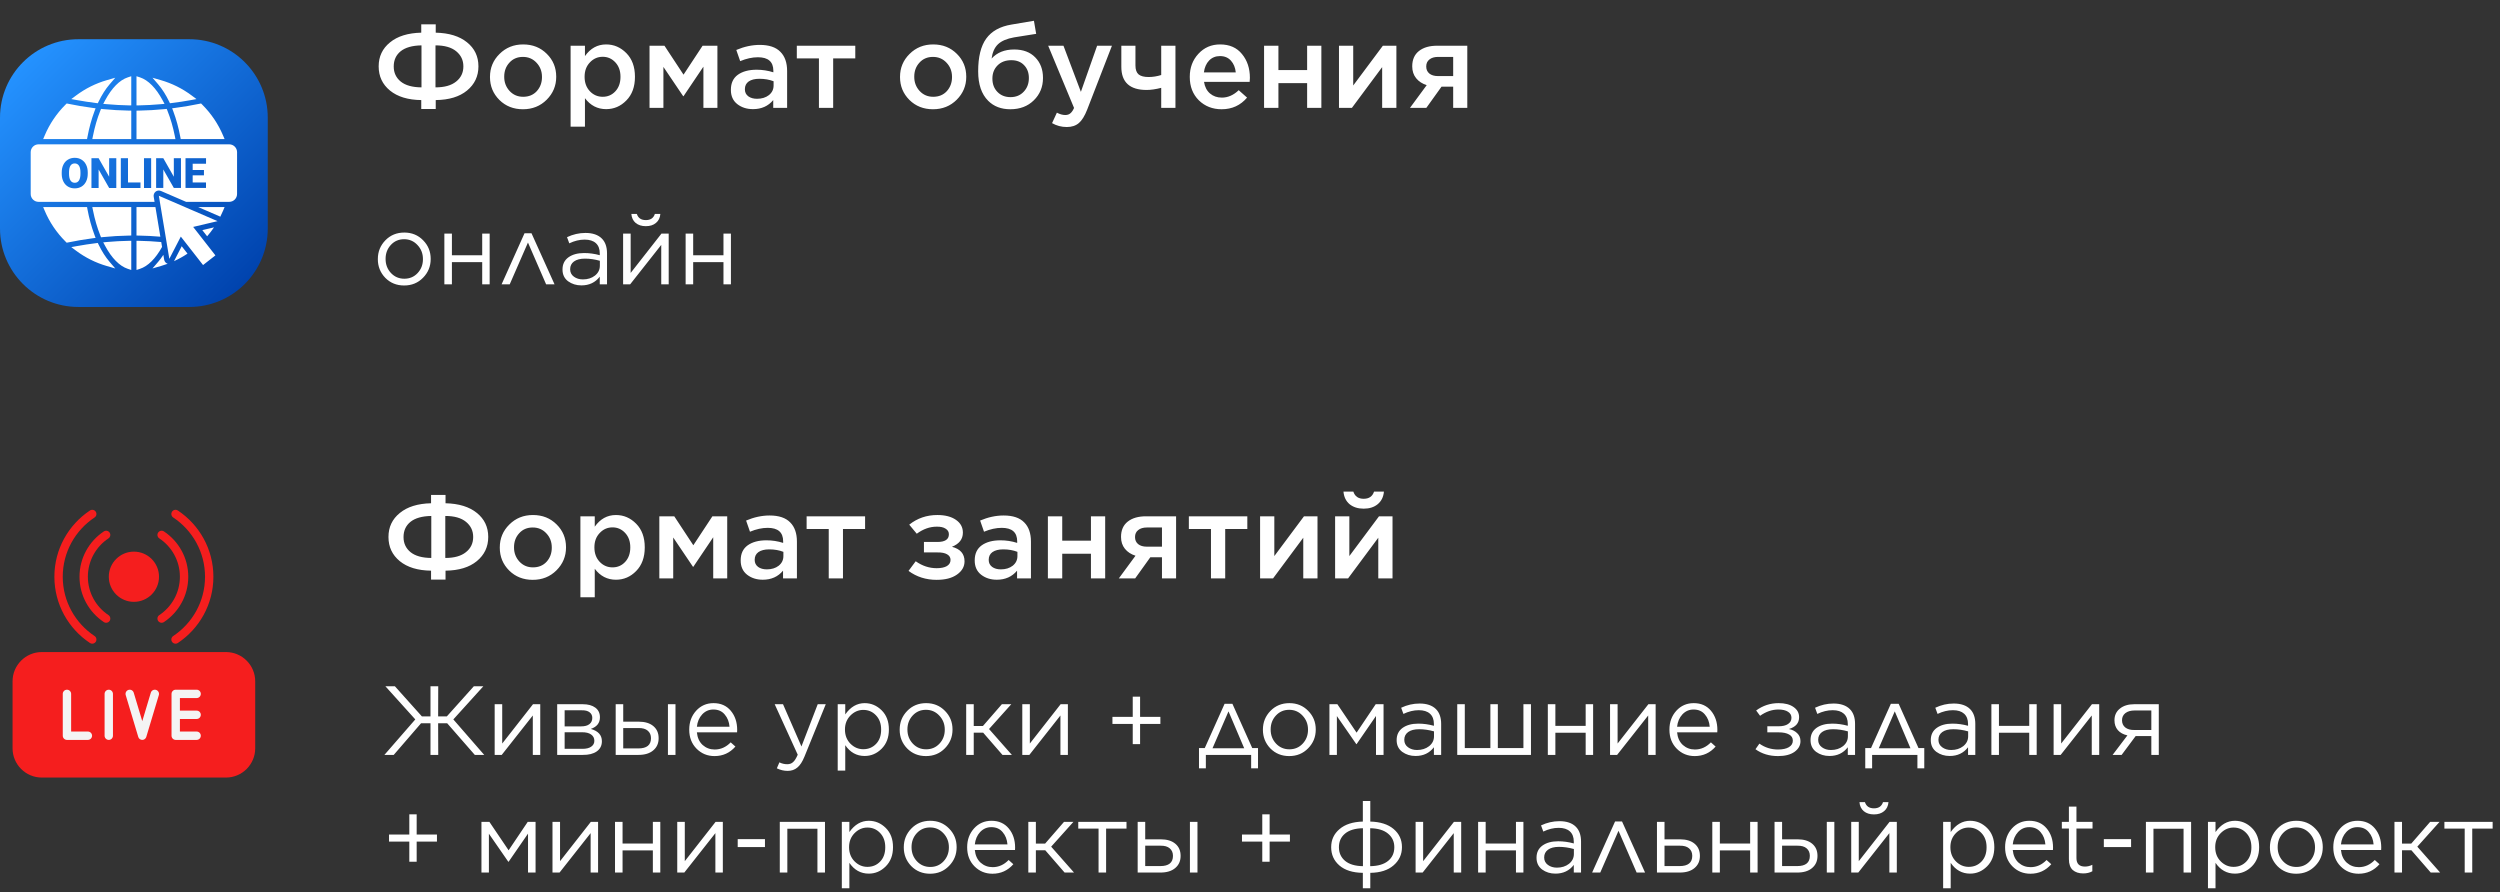 <?xml version="1.0" encoding="UTF-8"?> <svg xmlns="http://www.w3.org/2000/svg" width="255" height="91" viewBox="0 0 255 91" fill="none"><rect x="0" y="0" width="255" height="91" fill="#333333" stroke="none"/><path d="M42.968 11.12V10.208C41.616 10.192 40.552 9.868 39.776 9.236C39.008 8.604 38.624 7.784 38.624 6.776V6.764C38.624 5.764 39.008 4.952 39.776 4.328C40.544 3.696 41.608 3.364 42.968 3.332V2.48H44.444V3.332C45.804 3.364 46.868 3.692 47.636 4.316C48.412 4.94 48.8 5.756 48.8 6.764V6.776C48.8 7.776 48.412 8.596 47.636 9.236C46.868 9.868 45.804 10.192 44.444 10.208V11.12H42.968ZM47.264 6.776V6.764C47.264 6.14 47.02 5.628 46.532 5.228C46.044 4.828 45.34 4.628 44.42 4.628V8.912C45.332 8.912 46.032 8.716 46.52 8.324C47.016 7.932 47.264 7.416 47.264 6.776ZM40.16 6.776V6.788C40.16 7.42 40.4 7.932 40.88 8.324C41.36 8.708 42.064 8.904 42.992 8.912V4.628C42.056 4.644 41.348 4.844 40.868 5.228C40.396 5.612 40.16 6.128 40.16 6.776ZM53.338 11.144C52.378 11.144 51.578 10.828 50.938 10.196C50.298 9.556 49.978 8.78 49.978 7.868V7.844C49.978 6.924 50.302 6.144 50.95 5.504C51.598 4.856 52.402 4.532 53.362 4.532C54.33 4.532 55.134 4.852 55.774 5.492C56.414 6.124 56.734 6.9 56.734 7.82V7.844C56.734 8.748 56.41 9.524 55.762 10.172C55.114 10.82 54.306 11.144 53.338 11.144ZM53.362 9.872C53.938 9.872 54.402 9.68 54.754 9.296C55.106 8.904 55.282 8.428 55.282 7.868V7.844C55.282 7.276 55.098 6.796 54.73 6.404C54.362 6.004 53.898 5.804 53.338 5.804C52.77 5.804 52.31 6 51.958 6.392C51.606 6.776 51.43 7.252 51.43 7.82V7.844C51.43 8.404 51.614 8.884 51.982 9.284C52.35 9.676 52.81 9.872 53.362 9.872ZM58.201 12.92V4.664H59.665V5.72C60.225 4.928 60.945 4.532 61.825 4.532C62.617 4.532 63.305 4.828 63.889 5.42C64.473 6.012 64.765 6.812 64.765 7.82V7.844C64.765 8.852 64.473 9.652 63.889 10.244C63.313 10.836 62.625 11.132 61.825 11.132C60.945 11.132 60.225 10.76 59.665 10.016V12.92H58.201ZM60.169 9.308C60.529 9.684 60.965 9.872 61.477 9.872C61.989 9.872 62.417 9.688 62.761 9.32C63.113 8.944 63.289 8.452 63.289 7.844V7.82C63.289 7.22 63.113 6.732 62.761 6.356C62.409 5.98 61.981 5.792 61.477 5.792C60.965 5.792 60.529 5.984 60.169 6.368C59.809 6.744 59.629 7.228 59.629 7.82V7.844C59.629 8.436 59.809 8.924 60.169 9.308ZM66.252 11V4.664H67.776L69.72 7.616L71.664 4.664H73.176V11H71.748V6.8L69.72 9.812H69.684L67.668 6.824V11H66.252ZM76.806 11.132C76.174 11.132 75.638 10.96 75.198 10.616C74.766 10.272 74.55 9.792 74.55 9.176V9.152C74.55 8.48 74.786 7.972 75.258 7.628C75.738 7.284 76.378 7.112 77.178 7.112C77.762 7.112 78.33 7.2 78.882 7.376V7.22C78.882 6.3 78.358 5.84 77.31 5.84C76.734 5.84 76.13 5.972 75.498 6.236L75.102 5.096C75.91 4.752 76.71 4.58 77.502 4.58C78.446 4.58 79.146 4.816 79.602 5.288C80.058 5.744 80.286 6.396 80.286 7.244V11H78.87V10.208C78.358 10.824 77.67 11.132 76.806 11.132ZM77.214 10.076C77.702 10.076 78.106 9.952 78.426 9.704C78.746 9.448 78.906 9.12 78.906 8.72V8.288C78.474 8.12 77.994 8.036 77.466 8.036C76.994 8.036 76.626 8.128 76.362 8.312C76.106 8.496 75.978 8.756 75.978 9.092V9.116C75.978 9.412 76.094 9.648 76.326 9.824C76.558 9.992 76.854 10.076 77.214 10.076ZM83.531 11V5.96H81.275V4.664H87.239V5.96H84.983V11H83.531ZM95.162 11.144C94.202 11.144 93.402 10.828 92.762 10.196C92.122 9.556 91.802 8.78 91.802 7.868V7.844C91.802 6.924 92.126 6.144 92.774 5.504C93.422 4.856 94.226 4.532 95.186 4.532C96.154 4.532 96.958 4.852 97.598 5.492C98.238 6.124 98.558 6.9 98.558 7.82V7.844C98.558 8.748 98.234 9.524 97.586 10.172C96.938 10.82 96.13 11.144 95.162 11.144ZM95.186 9.872C95.762 9.872 96.226 9.68 96.578 9.296C96.93 8.904 97.106 8.428 97.106 7.868V7.844C97.106 7.276 96.922 6.796 96.554 6.404C96.186 6.004 95.722 5.804 95.162 5.804C94.594 5.804 94.134 6 93.782 6.392C93.43 6.776 93.254 7.252 93.254 7.82V7.844C93.254 8.404 93.438 8.884 93.806 9.284C94.174 9.676 94.634 9.872 95.186 9.872ZM103.049 11.144C102.121 11.144 101.369 10.856 100.793 10.28C100.113 9.6 99.773 8.6 99.773 7.28V7.268C99.773 5.812 100.045 4.704 100.589 3.944C101.141 3.176 102.005 2.696 103.181 2.504L105.461 2.12L105.689 3.452L103.433 3.812C102.705 3.94 102.161 4.172 101.801 4.508C101.449 4.844 101.229 5.332 101.141 5.972C101.701 5.356 102.469 5.048 103.445 5.048C104.357 5.048 105.073 5.316 105.593 5.852C106.121 6.388 106.385 7.084 106.385 7.94V7.952C106.385 8.864 106.073 9.624 105.449 10.232C104.833 10.84 104.033 11.144 103.049 11.144ZM103.073 9.908C103.625 9.908 104.073 9.724 104.417 9.356C104.769 8.988 104.945 8.524 104.945 7.964V7.952C104.945 7.416 104.781 6.98 104.453 6.644C104.133 6.308 103.701 6.14 103.157 6.14C102.573 6.14 102.105 6.316 101.753 6.668C101.401 7.02 101.225 7.468 101.225 8.012V8.024C101.225 8.576 101.397 9.028 101.741 9.38C102.085 9.732 102.529 9.908 103.073 9.908ZM110.25 9.368L111.906 4.664H113.418L110.898 11.168C110.642 11.824 110.358 12.284 110.046 12.548C109.734 12.82 109.322 12.956 108.81 12.956C108.274 12.956 107.774 12.824 107.31 12.56L107.802 11.492C108.106 11.652 108.39 11.732 108.654 11.732C108.87 11.732 109.042 11.676 109.17 11.564C109.306 11.46 109.434 11.276 109.554 11.012L106.914 4.664H108.474L110.25 9.368ZM118.444 11V8.96C117.884 9.104 117.388 9.176 116.956 9.176C115.236 9.176 114.376 8.388 114.376 6.812V4.664H115.816V6.68C115.816 7.104 115.924 7.408 116.14 7.592C116.356 7.768 116.696 7.856 117.16 7.856C117.584 7.856 118.012 7.788 118.444 7.652V4.664H119.896V11H118.444ZM124.609 11.144C123.681 11.144 122.905 10.84 122.281 10.232C121.665 9.616 121.357 8.824 121.357 7.856V7.832C121.357 6.904 121.649 6.124 122.233 5.492C122.817 4.852 123.557 4.532 124.453 4.532C125.413 4.532 126.157 4.86 126.685 5.516C127.221 6.164 127.489 6.972 127.489 7.94C127.489 8.02 127.481 8.156 127.465 8.348H122.809C122.889 8.86 123.093 9.256 123.421 9.536C123.749 9.816 124.153 9.956 124.633 9.956C125.249 9.956 125.821 9.704 126.349 9.2L127.201 9.956C126.529 10.748 125.665 11.144 124.609 11.144ZM122.797 7.388H126.049C126.001 6.9 125.837 6.5 125.557 6.188C125.277 5.876 124.905 5.72 124.441 5.72C123.993 5.72 123.621 5.872 123.325 6.176C123.037 6.48 122.861 6.884 122.797 7.388ZM128.935 11V4.664H130.399V7.148H133.327V4.664H134.779V11H133.327V8.48H130.399V11H128.935ZM136.576 11V4.664H138.028V8.72L141.052 4.664H142.432V11H140.98V6.848L137.896 11H136.576ZM145.488 11H143.82L145.524 8.684C145.068 8.54 144.708 8.304 144.444 7.976C144.18 7.648 144.048 7.248 144.048 6.776V6.764C144.048 6.084 144.276 5.564 144.732 5.204C145.196 4.836 145.828 4.656 146.628 4.664H149.664V11H148.224V8.84H147.036L145.488 11ZM148.224 5.804H146.688C146.312 5.804 146.016 5.892 145.8 6.068C145.584 6.236 145.476 6.472 145.476 6.776V6.788C145.476 7.084 145.58 7.32 145.788 7.496C146.004 7.672 146.3 7.76 146.676 7.76H148.224V5.804Z" fill="white"></path><path d="M43.968 59.12V58.208C42.616 58.192 41.552 57.868 40.776 57.236C40.008 56.604 39.624 55.784 39.624 54.776V54.764C39.624 53.764 40.008 52.952 40.776 52.328C41.544 51.696 42.608 51.364 43.968 51.332V50.48H45.444V51.332C46.804 51.364 47.868 51.692 48.636 52.316C49.412 52.94 49.8 53.756 49.8 54.764V54.776C49.8 55.776 49.412 56.596 48.636 57.236C47.868 57.868 46.804 58.192 45.444 58.208V59.12H43.968ZM48.264 54.776V54.764C48.264 54.14 48.02 53.628 47.532 53.228C47.044 52.828 46.34 52.628 45.42 52.628V56.912C46.332 56.912 47.032 56.716 47.52 56.324C48.016 55.932 48.264 55.416 48.264 54.776ZM41.16 54.776V54.788C41.16 55.42 41.4 55.932 41.88 56.324C42.36 56.708 43.064 56.904 43.992 56.912V52.628C43.056 52.644 42.348 52.844 41.868 53.228C41.396 53.612 41.16 54.128 41.16 54.776ZM54.338 59.144C53.378 59.144 52.578 58.828 51.938 58.196C51.298 57.556 50.978 56.78 50.978 55.868V55.844C50.978 54.924 51.302 54.144 51.95 53.504C52.598 52.856 53.402 52.532 54.362 52.532C55.33 52.532 56.134 52.852 56.774 53.492C57.414 54.124 57.734 54.9 57.734 55.82V55.844C57.734 56.748 57.41 57.524 56.762 58.172C56.114 58.82 55.306 59.144 54.338 59.144ZM54.362 57.872C54.938 57.872 55.402 57.68 55.754 57.296C56.106 56.904 56.282 56.428 56.282 55.868V55.844C56.282 55.276 56.098 54.796 55.73 54.404C55.362 54.004 54.898 53.804 54.338 53.804C53.77 53.804 53.31 54 52.958 54.392C52.606 54.776 52.43 55.252 52.43 55.82V55.844C52.43 56.404 52.614 56.884 52.982 57.284C53.35 57.676 53.81 57.872 54.362 57.872ZM59.201 60.92V52.664H60.665V53.72C61.225 52.928 61.945 52.532 62.825 52.532C63.617 52.532 64.305 52.828 64.889 53.42C65.473 54.012 65.765 54.812 65.765 55.82V55.844C65.765 56.852 65.473 57.652 64.889 58.244C64.313 58.836 63.625 59.132 62.825 59.132C61.945 59.132 61.225 58.76 60.665 58.016V60.92H59.201ZM61.169 57.308C61.529 57.684 61.965 57.872 62.477 57.872C62.989 57.872 63.417 57.688 63.761 57.32C64.113 56.944 64.289 56.452 64.289 55.844V55.82C64.289 55.22 64.113 54.732 63.761 54.356C63.409 53.98 62.981 53.792 62.477 53.792C61.965 53.792 61.529 53.984 61.169 54.368C60.809 54.744 60.629 55.228 60.629 55.82V55.844C60.629 56.436 60.809 56.924 61.169 57.308ZM67.252 59V52.664H68.776L70.72 55.616L72.664 52.664H74.176V59H72.748V54.8L70.72 57.812H70.684L68.668 54.824V59H67.252ZM77.806 59.132C77.174 59.132 76.638 58.96 76.198 58.616C75.766 58.272 75.55 57.792 75.55 57.176V57.152C75.55 56.48 75.786 55.972 76.258 55.628C76.738 55.284 77.378 55.112 78.178 55.112C78.762 55.112 79.33 55.2 79.882 55.376V55.22C79.882 54.3 79.358 53.84 78.31 53.84C77.734 53.84 77.13 53.972 76.498 54.236L76.102 53.096C76.91 52.752 77.71 52.58 78.502 52.58C79.446 52.58 80.146 52.816 80.602 53.288C81.058 53.744 81.286 54.396 81.286 55.244V59H79.87V58.208C79.358 58.824 78.67 59.132 77.806 59.132ZM78.214 58.076C78.702 58.076 79.106 57.952 79.426 57.704C79.746 57.448 79.906 57.12 79.906 56.72V56.288C79.474 56.12 78.994 56.036 78.466 56.036C77.994 56.036 77.626 56.128 77.362 56.312C77.106 56.496 76.978 56.756 76.978 57.092V57.116C76.978 57.412 77.094 57.648 77.326 57.824C77.558 57.992 77.854 58.076 78.214 58.076ZM84.531 59V53.96H82.275V52.664H88.239V53.96H85.983V59H84.531ZM92.67 58.232L93.402 57.248C94.066 57.72 94.778 57.956 95.538 57.956C95.986 57.956 96.334 57.884 96.582 57.74C96.83 57.588 96.954 57.38 96.954 57.116V57.104C96.954 56.864 96.838 56.676 96.606 56.54C96.374 56.404 96.046 56.34 95.622 56.348H94.242V55.28H95.61C96.394 55.28 96.786 55.02 96.786 54.5V54.488C96.786 54.248 96.674 54.06 96.45 53.924C96.234 53.78 95.93 53.712 95.538 53.72C94.842 53.72 94.166 53.96 93.51 54.44L92.742 53.516C93.566 52.86 94.522 52.532 95.61 52.532C96.402 52.532 97.034 52.696 97.506 53.024C97.978 53.352 98.214 53.784 98.214 54.32V54.332C98.214 54.996 97.842 55.476 97.098 55.772C97.954 55.996 98.382 56.488 98.382 57.248V57.26C98.382 57.796 98.126 58.244 97.614 58.604C97.11 58.964 96.418 59.144 95.538 59.144C94.45 59.144 93.494 58.84 92.67 58.232ZM101.677 59.132C101.045 59.132 100.509 58.96 100.069 58.616C99.637 58.272 99.421 57.792 99.421 57.176V57.152C99.421 56.48 99.657 55.972 100.129 55.628C100.609 55.284 101.249 55.112 102.049 55.112C102.633 55.112 103.201 55.2 103.753 55.376V55.22C103.753 54.3 103.229 53.84 102.181 53.84C101.605 53.84 101.001 53.972 100.369 54.236L99.973 53.096C100.781 52.752 101.581 52.58 102.373 52.58C103.317 52.58 104.017 52.816 104.473 53.288C104.929 53.744 105.157 54.396 105.157 55.244V59H103.741V58.208C103.229 58.824 102.541 59.132 101.677 59.132ZM102.085 58.076C102.573 58.076 102.977 57.952 103.297 57.704C103.617 57.448 103.777 57.12 103.777 56.72V56.288C103.345 56.12 102.865 56.036 102.337 56.036C101.865 56.036 101.497 56.128 101.233 56.312C100.977 56.496 100.849 56.756 100.849 57.092V57.116C100.849 57.412 100.965 57.648 101.197 57.824C101.429 57.992 101.725 58.076 102.085 58.076ZM106.884 59V52.664H108.348V55.148H111.276V52.664H112.728V59H111.276V56.48H108.348V59H106.884ZM115.785 59H114.117L115.821 56.684C115.365 56.54 115.005 56.304 114.741 55.976C114.477 55.648 114.345 55.248 114.345 54.776V54.764C114.345 54.084 114.573 53.564 115.029 53.204C115.493 52.836 116.125 52.656 116.925 52.664H119.961V59H118.521V56.84H117.333L115.785 59ZM118.521 53.804H116.985C116.609 53.804 116.313 53.892 116.097 54.068C115.881 54.236 115.773 54.472 115.773 54.776V54.788C115.773 55.084 115.877 55.32 116.085 55.496C116.301 55.672 116.597 55.76 116.973 55.76H118.521V53.804ZM123.519 59V53.96H121.263V52.664H127.227V53.96H124.971V59H123.519ZM128.529 59V52.664H129.981V56.72L133.005 52.664H134.385V59H132.933V54.848L129.849 59H128.529ZM136.181 59V52.664H137.633V56.72L140.657 52.664H142.037V59H140.585V54.848L137.501 59H136.181ZM140.525 51.428C140.157 51.732 139.681 51.884 139.097 51.884C138.513 51.884 138.033 51.732 137.657 51.428C137.289 51.116 137.081 50.688 137.033 50.144H138.041C138.201 50.632 138.553 50.876 139.097 50.876C139.641 50.876 139.993 50.632 140.153 50.144H141.161C141.113 50.688 140.901 51.116 140.525 51.428Z" fill="white"></path><path d="M41.22 29.12C40.453 29.12 39.813 28.86 39.3 28.34C38.793 27.813 38.54 27.18 38.54 26.44V26.42C38.54 25.673 38.797 25.037 39.31 24.51C39.823 23.983 40.467 23.72 41.24 23.72C42.007 23.72 42.647 23.983 43.16 24.51C43.673 25.03 43.93 25.66 43.93 26.4V26.42C43.93 27.167 43.67 27.803 43.15 28.33C42.637 28.857 41.993 29.12 41.22 29.12ZM41.24 28.43C41.787 28.43 42.24 28.237 42.6 27.85C42.96 27.463 43.14 26.993 43.14 26.44V26.42C43.14 25.86 42.953 25.383 42.58 24.99C42.213 24.597 41.76 24.4 41.22 24.4C40.673 24.4 40.22 24.597 39.86 24.99C39.507 25.377 39.33 25.847 39.33 26.4V26.42C39.33 26.98 39.513 27.457 39.88 27.85C40.247 28.237 40.7 28.43 41.24 28.43ZM45.325 29V23.83H46.095V26.04H49.185V23.83H49.945V29H49.185V26.74H46.095V29H45.325ZM54.212 23.79L56.562 29H55.703L53.852 24.74L51.992 29H51.163L53.502 23.79H54.212ZM59.306 29.11C58.786 29.11 58.333 28.97 57.946 28.69C57.566 28.403 57.376 28.007 57.376 27.5V27.48C57.376 26.953 57.576 26.543 57.976 26.25C58.383 25.957 58.92 25.81 59.586 25.81C60.113 25.81 60.643 25.883 61.176 26.03V25.85C61.176 25.39 61.043 25.04 60.776 24.8C60.51 24.56 60.13 24.44 59.636 24.44C59.116 24.44 58.593 24.567 58.066 24.82L57.836 24.19C58.443 23.903 59.07 23.76 59.716 23.76C60.45 23.76 61.006 23.95 61.386 24.33C61.74 24.683 61.916 25.187 61.916 25.84V29H61.176V28.22C60.723 28.813 60.1 29.11 59.306 29.11ZM59.456 28.5C59.943 28.5 60.353 28.37 60.686 28.11C61.02 27.843 61.186 27.507 61.186 27.1V26.6C60.666 26.453 60.16 26.38 59.666 26.38C59.186 26.38 58.813 26.477 58.546 26.67C58.286 26.863 58.156 27.123 58.156 27.45V27.47C58.156 27.783 58.283 28.033 58.536 28.22C58.79 28.407 59.096 28.5 59.456 28.5ZM63.557 29V23.83H64.327V27.84L67.467 23.83H68.207V29H67.447V24.98L64.277 29H63.557ZM66.907 22.74C66.647 22.96 66.304 23.07 65.877 23.07C65.451 23.07 65.104 22.96 64.837 22.74C64.577 22.52 64.431 22.213 64.397 21.82H64.957C65.091 22.24 65.397 22.45 65.877 22.45C66.357 22.45 66.664 22.24 66.797 21.82H67.357C67.324 22.213 67.174 22.52 66.907 22.74ZM69.934 29V23.83H70.704V26.04H73.794V23.83H74.554V29H73.794V26.74H70.704V29H69.934Z" fill="white"></path><path d="M39.31 70H40.28L43.03 73.07H43.91V70H44.7L44.69 73.07H45.58L48.33 70H49.3L46.24 73.38L49.39 77H48.43L45.61 73.77H44.69L44.7 77H43.91V73.77H42.95L40.16 77H39.21L42.36 73.38L39.31 70ZM50.456 77V71.83H51.226V75.84L54.366 71.83H55.106V77H54.346V72.98L51.176 77H50.456ZM56.833 77V71.83H59.443C59.983 71.83 60.409 71.947 60.723 72.18C61.036 72.413 61.193 72.74 61.193 73.16V73.17C61.193 73.743 60.883 74.137 60.263 74.35C61.016 74.563 61.393 74.98 61.393 75.6V75.61C61.393 76.05 61.219 76.393 60.873 76.64C60.526 76.887 60.049 77.007 59.443 77H56.833ZM57.593 74.09H59.283C59.649 74.09 59.929 74.013 60.123 73.86C60.316 73.707 60.413 73.497 60.413 73.23V73.22C60.413 72.98 60.319 72.79 60.133 72.65C59.953 72.51 59.693 72.443 59.353 72.45H57.593V74.09ZM57.593 74.69V76.38H59.423C59.803 76.38 60.096 76.307 60.303 76.16C60.516 76.013 60.623 75.817 60.623 75.57V75.56C60.623 75.287 60.513 75.073 60.293 74.92C60.073 74.76 59.756 74.683 59.343 74.69H57.593ZM63.569 71.83V73.61H65.15C65.783 73.61 66.279 73.76 66.639 74.06C66.999 74.36 67.18 74.77 67.18 75.29V75.31C67.18 75.823 66.996 76.233 66.629 76.54C66.269 76.847 65.766 77 65.12 77H62.8V71.83H63.569ZM63.569 74.26V76.34H65.109C65.969 76.34 66.4 75.993 66.4 75.3V75.29C66.4 74.97 66.29 74.717 66.07 74.53C65.856 74.343 65.54 74.253 65.12 74.26H63.569ZM68.129 77V71.83H68.9V77H68.129ZM72.882 77.12C72.162 77.12 71.552 76.87 71.052 76.37C70.552 75.863 70.302 75.217 70.302 74.43V74.41C70.302 73.657 70.535 73.02 71.002 72.5C71.475 71.98 72.068 71.72 72.782 71.72C73.522 71.72 74.108 71.98 74.542 72.5C74.975 73.02 75.192 73.67 75.192 74.45C75.192 74.557 75.188 74.64 75.182 74.7H71.082C71.135 75.247 71.332 75.677 71.672 75.99C72.018 76.297 72.428 76.45 72.902 76.45C73.515 76.45 74.058 76.207 74.532 75.72L75.012 76.15C74.445 76.797 73.735 77.12 72.882 77.12ZM71.082 74.13H74.412C74.372 73.63 74.208 73.213 73.922 72.88C73.642 72.54 73.255 72.37 72.762 72.37C72.315 72.37 71.935 72.537 71.622 72.87C71.315 73.203 71.135 73.623 71.082 74.13ZM81.748 76.14L83.408 71.83H84.228L82.058 77.17C81.844 77.697 81.601 78.07 81.328 78.29C81.061 78.517 80.731 78.63 80.338 78.63C79.964 78.63 79.598 78.543 79.238 78.37L79.498 77.76C79.744 77.887 80.014 77.95 80.308 77.95C80.548 77.95 80.744 77.877 80.898 77.73C81.058 77.59 81.214 77.34 81.368 76.98L79.018 71.83H79.868L81.748 76.14ZM85.446 78.6V71.83H86.216V72.87C86.756 72.103 87.416 71.72 88.196 71.72C88.856 71.72 89.433 71.963 89.926 72.45C90.419 72.937 90.666 73.587 90.666 74.4V74.42C90.666 75.227 90.419 75.877 89.926 76.37C89.433 76.863 88.856 77.11 88.196 77.11C87.376 77.11 86.716 76.743 86.216 76.01V78.6H85.446ZM88.056 76.42C88.576 76.42 89.009 76.24 89.356 75.88C89.703 75.52 89.876 75.037 89.876 74.43V74.41C89.876 73.81 89.699 73.327 89.346 72.96C88.999 72.593 88.569 72.41 88.056 72.41C87.563 72.41 87.126 72.6 86.746 72.98C86.373 73.36 86.186 73.833 86.186 74.4V74.42C86.186 75 86.373 75.48 86.746 75.86C87.119 76.233 87.556 76.42 88.056 76.42ZM94.447 77.12C93.68 77.12 93.04 76.86 92.527 76.34C92.02 75.813 91.767 75.18 91.767 74.44V74.42C91.767 73.673 92.023 73.037 92.537 72.51C93.05 71.983 93.693 71.72 94.467 71.72C95.233 71.72 95.873 71.983 96.387 72.51C96.9 73.03 97.157 73.66 97.157 74.4V74.42C97.157 75.167 96.897 75.803 96.377 76.33C95.863 76.857 95.22 77.12 94.447 77.12ZM94.467 76.43C95.013 76.43 95.467 76.237 95.827 75.85C96.187 75.463 96.367 74.993 96.367 74.44V74.42C96.367 73.86 96.18 73.383 95.807 72.99C95.44 72.597 94.987 72.4 94.447 72.4C93.9 72.4 93.447 72.597 93.087 72.99C92.733 73.377 92.557 73.847 92.557 74.4V74.42C92.557 74.98 92.74 75.457 93.107 75.85C93.473 76.237 93.927 76.43 94.467 76.43ZM99.321 71.83V74.05H100.261L102.191 71.83H103.151L100.881 74.36L103.211 77H102.251L100.281 74.73H99.321V77H98.551V71.83H99.321ZM104.274 77V71.83H105.044V75.84L108.184 71.83H108.924V77H108.164V72.98L104.994 77H104.274ZM115.539 75.9V73.84H113.469V73.12H115.539V71.06H116.289V73.12H118.359V73.84H116.289V75.9H115.539ZM125.707 71.79L127.727 76.3H128.317V78.37H127.617V77H122.997V78.37H122.297V76.3H122.887L124.907 71.79H125.707ZM125.307 72.56L123.677 76.32H126.907L125.307 72.56ZM131.497 77.12C130.731 77.12 130.091 76.86 129.577 76.34C129.071 75.813 128.817 75.18 128.817 74.44V74.42C128.817 73.673 129.074 73.037 129.587 72.51C130.101 71.983 130.744 71.72 131.517 71.72C132.284 71.72 132.924 71.983 133.437 72.51C133.951 73.03 134.207 73.66 134.207 74.4V74.42C134.207 75.167 133.947 75.803 133.427 76.33C132.914 76.857 132.271 77.12 131.497 77.12ZM131.517 76.43C132.064 76.43 132.517 76.237 132.877 75.85C133.237 75.463 133.417 74.993 133.417 74.44V74.42C133.417 73.86 133.231 73.383 132.857 72.99C132.491 72.597 132.037 72.4 131.497 72.4C130.951 72.4 130.497 72.597 130.137 72.99C129.784 73.377 129.607 73.847 129.607 74.4V74.42C129.607 74.98 129.791 75.457 130.157 75.85C130.524 76.237 130.977 76.43 131.517 76.43ZM135.602 77V71.83H136.412L138.372 74.73L140.322 71.83H141.122V77H140.352V73.03L138.372 75.9H138.342L136.362 73.04V77H135.602ZM144.388 77.11C143.868 77.11 143.415 76.97 143.028 76.69C142.648 76.403 142.458 76.007 142.458 75.5V75.48C142.458 74.953 142.658 74.543 143.058 74.25C143.465 73.957 144.002 73.81 144.668 73.81C145.195 73.81 145.725 73.883 146.258 74.03V73.85C146.258 73.39 146.125 73.04 145.858 72.8C145.592 72.56 145.212 72.44 144.718 72.44C144.198 72.44 143.675 72.567 143.148 72.82L142.918 72.19C143.525 71.903 144.152 71.76 144.798 71.76C145.532 71.76 146.088 71.95 146.468 72.33C146.822 72.683 146.998 73.187 146.998 73.84V77H146.258V76.22C145.805 76.813 145.182 77.11 144.388 77.11ZM144.538 76.5C145.025 76.5 145.435 76.37 145.768 76.11C146.102 75.843 146.268 75.507 146.268 75.1V74.6C145.748 74.453 145.242 74.38 144.748 74.38C144.268 74.38 143.895 74.477 143.628 74.67C143.368 74.863 143.238 75.123 143.238 75.45V75.47C143.238 75.783 143.365 76.033 143.618 76.22C143.872 76.407 144.178 76.5 144.538 76.5ZM148.639 77V71.83H149.409V76.3H152.019V71.83H152.779V76.3H155.389V71.83H156.159V77H148.639ZM157.878 77V71.83H158.648V74.04H161.738V71.83H162.498V77H161.738V74.74H158.648V77H157.878ZM164.225 77V71.83H164.995V75.84L168.135 71.83H168.875V77H168.115V72.98L164.945 77H164.225ZM172.862 77.12C172.142 77.12 171.532 76.87 171.032 76.37C170.532 75.863 170.282 75.217 170.282 74.43V74.41C170.282 73.657 170.516 73.02 170.982 72.5C171.456 71.98 172.049 71.72 172.762 71.72C173.502 71.72 174.089 71.98 174.522 72.5C174.956 73.02 175.172 73.67 175.172 74.45C175.172 74.557 175.169 74.64 175.162 74.7H171.062C171.116 75.247 171.312 75.677 171.652 75.99C171.999 76.297 172.409 76.45 172.882 76.45C173.496 76.45 174.039 76.207 174.512 75.72L174.992 76.15C174.426 76.797 173.716 77.12 172.862 77.12ZM171.062 74.13H174.392C174.352 73.63 174.189 73.213 173.902 72.88C173.622 72.54 173.236 72.37 172.742 72.37C172.296 72.37 171.916 72.537 171.602 72.87C171.296 73.203 171.116 73.623 171.062 74.13ZM179.058 76.42L179.458 75.85C180.025 76.25 180.658 76.45 181.358 76.45C181.832 76.45 182.202 76.37 182.468 76.21C182.735 76.05 182.868 75.83 182.868 75.55V75.54C182.868 75.267 182.742 75.06 182.488 74.92C182.235 74.773 181.882 74.7 181.428 74.7H180.268V74.08H181.418C181.832 74.08 182.152 74.003 182.378 73.85C182.612 73.697 182.728 73.487 182.728 73.22V73.21C182.728 72.95 182.612 72.747 182.378 72.6C182.145 72.447 181.818 72.37 181.398 72.37C180.758 72.37 180.135 72.583 179.528 73.01L179.128 72.47C179.808 71.97 180.572 71.72 181.418 71.72C182.065 71.72 182.575 71.853 182.948 72.12C183.322 72.38 183.508 72.723 183.508 73.15V73.16C183.508 73.753 183.162 74.153 182.468 74.36C182.808 74.427 183.088 74.567 183.308 74.78C183.535 74.993 183.648 75.263 183.648 75.59V75.6C183.648 76.033 183.445 76.397 183.038 76.69C182.632 76.977 182.072 77.12 181.358 77.12C180.465 77.12 179.698 76.887 179.058 76.42ZM186.605 77.11C186.085 77.11 185.632 76.97 185.245 76.69C184.865 76.403 184.675 76.007 184.675 75.5V75.48C184.675 74.953 184.875 74.543 185.275 74.25C185.682 73.957 186.218 73.81 186.885 73.81C187.412 73.81 187.942 73.883 188.475 74.03V73.85C188.475 73.39 188.342 73.04 188.075 72.8C187.808 72.56 187.428 72.44 186.935 72.44C186.415 72.44 185.892 72.567 185.365 72.82L185.135 72.19C185.742 71.903 186.368 71.76 187.015 71.76C187.748 71.76 188.305 71.95 188.685 72.33C189.038 72.683 189.215 73.187 189.215 73.84V77H188.475V76.22C188.022 76.813 187.398 77.11 186.605 77.11ZM186.755 76.5C187.242 76.5 187.652 76.37 187.985 76.11C188.318 75.843 188.485 75.507 188.485 75.1V74.6C187.965 74.453 187.458 74.38 186.965 74.38C186.485 74.38 186.112 74.477 185.845 74.67C185.585 74.863 185.455 75.123 185.455 75.45V75.47C185.455 75.783 185.582 76.033 185.835 76.22C186.088 76.407 186.395 76.5 186.755 76.5ZM193.666 71.79L195.686 76.3H196.276V78.37H195.576V77H190.956V78.37H190.256V76.3H190.846L192.866 71.79H193.666ZM193.266 72.56L191.636 76.32H194.866L193.266 72.56ZM198.871 77.11C198.351 77.11 197.897 76.97 197.511 76.69C197.131 76.403 196.941 76.007 196.941 75.5V75.48C196.941 74.953 197.141 74.543 197.541 74.25C197.947 73.957 198.484 73.81 199.151 73.81C199.677 73.81 200.207 73.883 200.741 74.03V73.85C200.741 73.39 200.607 73.04 200.341 72.8C200.074 72.56 199.694 72.44 199.201 72.44C198.681 72.44 198.157 72.567 197.631 72.82L197.401 72.19C198.007 71.903 198.634 71.76 199.281 71.76C200.014 71.76 200.571 71.95 200.951 72.33C201.304 72.683 201.481 73.187 201.481 73.84V77H200.741V76.22C200.287 76.813 199.664 77.11 198.871 77.11ZM199.021 76.5C199.507 76.5 199.917 76.37 200.251 76.11C200.584 75.843 200.751 75.507 200.751 75.1V74.6C200.231 74.453 199.724 74.38 199.231 74.38C198.751 74.38 198.377 74.477 198.111 74.67C197.851 74.863 197.721 75.123 197.721 75.45V75.47C197.721 75.783 197.847 76.033 198.101 76.22C198.354 76.407 198.661 76.5 199.021 76.5ZM203.122 77V71.83H203.892V74.04H206.982V71.83H207.742V77H206.982V74.74H203.892V77H203.122ZM209.469 77V71.83H210.239V75.84L213.379 71.83H214.119V77H213.359V72.98L210.189 77H209.469ZM216.406 77H215.486L216.996 75.01C216.576 74.917 216.25 74.737 216.016 74.47C215.79 74.203 215.676 73.87 215.676 73.47V73.46C215.676 72.967 215.86 72.573 216.226 72.28C216.593 71.98 217.083 71.83 217.696 71.83H220.196V77H219.436V75.08H217.836L216.406 77ZM219.436 72.47H217.706C217.326 72.47 217.02 72.56 216.786 72.74C216.56 72.92 216.446 73.16 216.446 73.46V73.47C216.446 73.777 216.556 74.02 216.776 74.2C217.003 74.38 217.313 74.467 217.706 74.46H219.436V72.47ZM41.75 87.9V85.84H39.68V85.12H41.75V83.06H42.5V85.12H44.57V85.84H42.5V87.9H41.75ZM49.108 89V83.83H49.918L51.878 86.73L53.828 83.83H54.628V89H53.858V85.03L51.878 87.9H51.848L49.868 85.04V89H49.108ZM56.354 89V83.83H57.124V87.84L60.264 83.83H61.004V89H60.244V84.98L57.074 89H56.354ZM62.731 89V83.83H63.501V86.04H66.591V83.83H67.351V89H66.591V86.74H63.501V89H62.731ZM69.079 89V83.83H69.849V87.84L72.989 83.83H73.729V89H72.969V84.98L69.799 89H69.079ZM75.246 86.4V85.59H78.026V86.4H75.246ZM79.538 89V83.83H84.148V89H83.378V84.53H80.308V89H79.538ZM85.866 90.6V83.83H86.636V84.87C87.176 84.103 87.836 83.72 88.616 83.72C89.276 83.72 89.853 83.963 90.346 84.45C90.839 84.937 91.086 85.587 91.086 86.4V86.42C91.086 87.227 90.839 87.877 90.346 88.37C89.853 88.863 89.276 89.11 88.616 89.11C87.796 89.11 87.136 88.743 86.636 88.01V90.6H85.866ZM88.476 88.42C88.996 88.42 89.429 88.24 89.776 87.88C90.123 87.52 90.296 87.037 90.296 86.43V86.41C90.296 85.81 90.119 85.327 89.766 84.96C89.419 84.593 88.989 84.41 88.476 84.41C87.983 84.41 87.546 84.6 87.166 84.98C86.793 85.36 86.606 85.833 86.606 86.4V86.42C86.606 87 86.793 87.48 87.166 87.86C87.539 88.233 87.976 88.42 88.476 88.42ZM94.867 89.12C94.1 89.12 93.46 88.86 92.947 88.34C92.44 87.813 92.186 87.18 92.186 86.44V86.42C92.186 85.673 92.443 85.037 92.957 84.51C93.47 83.983 94.113 83.72 94.886 83.72C95.653 83.72 96.293 83.983 96.806 84.51C97.32 85.03 97.576 85.66 97.576 86.4V86.42C97.576 87.167 97.317 87.803 96.796 88.33C96.283 88.857 95.64 89.12 94.867 89.12ZM94.886 88.43C95.433 88.43 95.886 88.237 96.246 87.85C96.606 87.463 96.787 86.993 96.787 86.44V86.42C96.787 85.86 96.6 85.383 96.227 84.99C95.86 84.597 95.406 84.4 94.867 84.4C94.32 84.4 93.867 84.597 93.507 84.99C93.153 85.377 92.977 85.847 92.977 86.4V86.42C92.977 86.98 93.16 87.457 93.526 87.85C93.893 88.237 94.347 88.43 94.886 88.43ZM101.231 89.12C100.511 89.12 99.901 88.87 99.401 88.37C98.901 87.863 98.651 87.217 98.651 86.43V86.41C98.651 85.657 98.885 85.02 99.351 84.5C99.825 83.98 100.418 83.72 101.131 83.72C101.871 83.72 102.458 83.98 102.891 84.5C103.325 85.02 103.541 85.67 103.541 86.45C103.541 86.557 103.538 86.64 103.531 86.7H99.431C99.485 87.247 99.681 87.677 100.021 87.99C100.368 88.297 100.778 88.45 101.251 88.45C101.865 88.45 102.408 88.207 102.881 87.72L103.361 88.15C102.795 88.797 102.085 89.12 101.231 89.12ZM99.431 86.13H102.761C102.721 85.63 102.558 85.213 102.271 84.88C101.991 84.54 101.605 84.37 101.111 84.37C100.665 84.37 100.285 84.537 99.971 84.87C99.665 85.203 99.485 85.623 99.431 86.13ZM105.659 83.83V86.05H106.599L108.529 83.83H109.489L107.219 86.36L109.549 89H108.589L106.619 86.73H105.659V89H104.889V83.83H105.659ZM112.053 89V84.52H109.983V83.83H114.903V84.52H112.823V89H112.053ZM116.812 83.83V85.61H118.392C119.025 85.61 119.522 85.76 119.882 86.06C120.242 86.36 120.422 86.77 120.422 87.29V87.31C120.422 87.823 120.238 88.233 119.872 88.54C119.512 88.847 119.008 89 118.362 89H116.042V83.83H116.812ZM116.812 86.26V88.34H118.352C119.212 88.34 119.642 87.993 119.642 87.3V87.29C119.642 86.97 119.532 86.717 119.312 86.53C119.098 86.343 118.782 86.253 118.362 86.26H116.812ZM121.372 89V83.83H122.142V89H121.372ZM128.752 87.9V85.84H126.682V85.12H128.752V83.06H129.502V85.12H131.572V85.84H129.502V87.9H128.752ZM139.77 90.6H139.01V89.03C137.983 89.017 137.187 88.767 136.62 88.28C136.06 87.793 135.78 87.173 135.78 86.42V86.41C135.78 85.663 136.063 85.05 136.63 84.57C137.197 84.083 137.99 83.827 139.01 83.8V81.7H139.77V83.8C140.79 83.827 141.583 84.08 142.15 84.56C142.717 85.04 143 85.653 143 86.4V86.41C143 87.157 142.713 87.777 142.14 88.27C141.573 88.763 140.783 89.017 139.77 89.03V90.6ZM142.22 86.42V86.41C142.22 85.843 142.007 85.383 141.58 85.03C141.16 84.677 140.553 84.493 139.76 84.48V88.35C140.56 88.337 141.17 88.157 141.59 87.81C142.01 87.463 142.22 87 142.22 86.42ZM136.57 86.41V86.42C136.57 86.993 136.78 87.457 137.2 87.81C137.62 88.157 138.227 88.337 139.02 88.35V84.48C138.22 84.493 137.61 84.677 137.19 85.03C136.777 85.377 136.57 85.837 136.57 86.41ZM144.391 89V83.83H145.161V87.84L148.301 83.83H149.041V89H148.281V84.98L145.111 89H144.391ZM150.768 89V83.83H151.538V86.04H154.628V83.83H155.388V89H154.628V86.74H151.538V89H150.768ZM158.656 89.11C158.136 89.11 157.683 88.97 157.296 88.69C156.916 88.403 156.726 88.007 156.726 87.5V87.48C156.726 86.953 156.926 86.543 157.326 86.25C157.733 85.957 158.269 85.81 158.936 85.81C159.463 85.81 159.993 85.883 160.526 86.03V85.85C160.526 85.39 160.393 85.04 160.126 84.8C159.859 84.56 159.479 84.44 158.986 84.44C158.466 84.44 157.943 84.567 157.416 84.82L157.186 84.19C157.793 83.903 158.419 83.76 159.066 83.76C159.799 83.76 160.356 83.95 160.736 84.33C161.089 84.683 161.266 85.187 161.266 85.84V89H160.526V88.22C160.073 88.813 159.449 89.11 158.656 89.11ZM158.806 88.5C159.293 88.5 159.703 88.37 160.036 88.11C160.369 87.843 160.536 87.507 160.536 87.1V86.6C160.016 86.453 159.509 86.38 159.016 86.38C158.536 86.38 158.163 86.477 157.896 86.67C157.636 86.863 157.506 87.123 157.506 87.45V87.47C157.506 87.783 157.633 88.033 157.886 88.22C158.139 88.407 158.446 88.5 158.806 88.5ZM165.447 83.79L167.797 89H166.937L165.087 84.74L163.227 89H162.397L164.737 83.79H165.447ZM169.01 89V83.83H169.78V85.61H171.36C171.994 85.61 172.49 85.76 172.85 86.06C173.21 86.36 173.39 86.77 173.39 87.29V87.31C173.39 87.823 173.207 88.233 172.84 88.54C172.48 88.847 171.977 89 171.33 89H169.01ZM169.78 88.34H171.32C172.18 88.34 172.61 87.993 172.61 87.3V87.29C172.61 86.97 172.5 86.717 172.28 86.53C172.067 86.343 171.75 86.253 171.33 86.26H169.78V88.34ZM174.655 89V83.83H175.425V86.04H178.515V83.83H179.275V89H178.515V86.74H175.425V89H174.655ZM181.773 83.83V85.61H183.353C183.986 85.61 184.483 85.76 184.843 86.06C185.203 86.36 185.383 86.77 185.383 87.29V87.31C185.383 87.823 185.199 88.233 184.833 88.54C184.473 88.847 183.969 89 183.323 89H181.003V83.83H181.773ZM181.773 86.26V88.34H183.313C184.173 88.34 184.603 87.993 184.603 87.3V87.29C184.603 86.97 184.493 86.717 184.273 86.53C184.059 86.343 183.743 86.253 183.323 86.26H181.773ZM186.333 89V83.83H187.103V89H186.333ZM188.825 89V83.83H189.595V87.84L192.735 83.83H193.475V89H192.715V84.98L189.545 89H188.825ZM192.175 82.74C191.915 82.96 191.572 83.07 191.145 83.07C190.718 83.07 190.372 82.96 190.105 82.74C189.845 82.52 189.698 82.213 189.665 81.82H190.225C190.358 82.24 190.665 82.45 191.145 82.45C191.625 82.45 191.932 82.24 192.065 81.82H192.625C192.592 82.213 192.442 82.52 192.175 82.74ZM198.2 90.6V83.83H198.97V84.87C199.51 84.103 200.17 83.72 200.95 83.72C201.61 83.72 202.187 83.963 202.68 84.45C203.173 84.937 203.42 85.587 203.42 86.4V86.42C203.42 87.227 203.173 87.877 202.68 88.37C202.187 88.863 201.61 89.11 200.95 89.11C200.13 89.11 199.47 88.743 198.97 88.01V90.6H198.2ZM200.81 88.42C201.33 88.42 201.763 88.24 202.11 87.88C202.457 87.52 202.63 87.037 202.63 86.43V86.41C202.63 85.81 202.453 85.327 202.1 84.96C201.753 84.593 201.323 84.41 200.81 84.41C200.317 84.41 199.88 84.6 199.5 84.98C199.127 85.36 198.94 85.833 198.94 86.4V86.42C198.94 87 199.127 87.48 199.5 87.86C199.873 88.233 200.31 88.42 200.81 88.42ZM207.1 89.12C206.38 89.12 205.77 88.87 205.27 88.37C204.77 87.863 204.52 87.217 204.52 86.43V86.41C204.52 85.657 204.754 85.02 205.22 84.5C205.694 83.98 206.287 83.72 207 83.72C207.74 83.72 208.327 83.98 208.76 84.5C209.194 85.02 209.41 85.67 209.41 86.45C209.41 86.557 209.407 86.64 209.4 86.7H205.3C205.354 87.247 205.55 87.677 205.89 87.99C206.237 88.297 206.647 88.45 207.12 88.45C207.734 88.45 208.277 88.207 208.75 87.72L209.23 88.15C208.664 88.797 207.954 89.12 207.1 89.12ZM205.3 86.13H208.63C208.59 85.63 208.427 85.213 208.14 84.88C207.86 84.54 207.474 84.37 206.98 84.37C206.534 84.37 206.154 84.537 205.84 84.87C205.534 85.203 205.354 85.623 205.3 86.13ZM212.488 89.09C212.042 89.09 211.685 88.973 211.418 88.74C211.158 88.5 211.028 88.13 211.028 87.63V84.51H210.308V83.83H211.028V82.27H211.798V83.83H213.438V84.51H211.798V87.53C211.798 88.103 212.088 88.39 212.668 88.39C212.922 88.39 213.172 88.33 213.418 88.21V88.87C213.152 89.017 212.842 89.09 212.488 89.09ZM214.591 86.4V85.59H217.371V86.4H214.591ZM218.883 89V83.83H223.493V89H222.723V84.53H219.653V89H218.883ZM225.212 90.6V83.83H225.982V84.87C226.522 84.103 227.182 83.72 227.962 83.72C228.622 83.72 229.198 83.963 229.692 84.45C230.185 84.937 230.432 85.587 230.432 86.4V86.42C230.432 87.227 230.185 87.877 229.692 88.37C229.198 88.863 228.622 89.11 227.962 89.11C227.142 89.11 226.482 88.743 225.982 88.01V90.6H225.212ZM227.822 88.42C228.342 88.42 228.775 88.24 229.122 87.88C229.468 87.52 229.642 87.037 229.642 86.43V86.41C229.642 85.81 229.465 85.327 229.112 84.96C228.765 84.593 228.335 84.41 227.822 84.41C227.328 84.41 226.892 84.6 226.512 84.98C226.138 85.36 225.952 85.833 225.952 86.4V86.42C225.952 87 226.138 87.48 226.512 87.86C226.885 88.233 227.322 88.42 227.822 88.42ZM234.212 89.12C233.446 89.12 232.806 88.86 232.292 88.34C231.786 87.813 231.532 87.18 231.532 86.44V86.42C231.532 85.673 231.789 85.037 232.302 84.51C232.816 83.983 233.459 83.72 234.232 83.72C234.999 83.72 235.639 83.983 236.152 84.51C236.666 85.03 236.922 85.66 236.922 86.4V86.42C236.922 87.167 236.662 87.803 236.142 88.33C235.629 88.857 234.986 89.12 234.212 89.12ZM234.232 88.43C234.779 88.43 235.232 88.237 235.592 87.85C235.952 87.463 236.132 86.993 236.132 86.44V86.42C236.132 85.86 235.946 85.383 235.572 84.99C235.206 84.597 234.752 84.4 234.212 84.4C233.666 84.4 233.212 84.597 232.852 84.99C232.499 85.377 232.322 85.847 232.322 86.4V86.42C232.322 86.98 232.506 87.457 232.872 87.85C233.239 88.237 233.692 88.43 234.232 88.43ZM240.577 89.12C239.857 89.12 239.247 88.87 238.747 88.37C238.247 87.863 237.997 87.217 237.997 86.43V86.41C237.997 85.657 238.23 85.02 238.697 84.5C239.17 83.98 239.764 83.72 240.477 83.72C241.217 83.72 241.804 83.98 242.237 84.5C242.67 85.02 242.887 85.67 242.887 86.45C242.887 86.557 242.884 86.64 242.877 86.7H238.777C238.83 87.247 239.027 87.677 239.367 87.99C239.714 88.297 240.124 88.45 240.597 88.45C241.21 88.45 241.754 88.207 242.227 87.72L242.707 88.15C242.14 88.797 241.43 89.12 240.577 89.12ZM238.777 86.13H242.107C242.067 85.63 241.904 85.213 241.617 84.88C241.337 84.54 240.95 84.37 240.457 84.37C240.01 84.37 239.63 84.537 239.317 84.87C239.01 85.203 238.83 85.623 238.777 86.13ZM245.005 83.83V86.05H245.945L247.875 83.83H248.835L246.565 86.36L248.895 89H247.935L245.965 86.73H245.005V89H244.235V83.83H245.005ZM251.399 89V84.52H249.329V83.83H254.249V84.52H252.169V89H251.399Z" fill="white"></path><g clip-path="url(#clip0_315_32)"><path fill-rule="evenodd" clip-rule="evenodd" d="M26.032 69.496C26.032 67.847 24.695 66.509 23.045 66.509H4.268C2.619 66.509 1.281 67.847 1.281 69.496V76.324C1.281 77.974 2.619 79.311 4.268 79.311H23.045C24.695 79.311 26.032 77.974 26.032 76.324V69.496Z" fill="#F51E1E"></path><path fill-rule="evenodd" clip-rule="evenodd" d="M18.35 72.483V71.203H20.056C20.292 71.203 20.483 71.012 20.483 70.776C20.483 70.541 20.292 70.35 20.056 70.35H17.923C17.687 70.35 17.496 70.541 17.496 70.776V75.044C17.496 75.279 17.687 75.471 17.923 75.471H20.056C20.292 75.471 20.483 75.279 20.483 75.044C20.483 74.808 20.292 74.617 20.056 74.617H18.35V73.337H20.056C20.292 73.337 20.483 73.146 20.483 72.91C20.483 72.674 20.292 72.483 20.056 72.483H18.35Z" fill="#F4F4F4"></path><path fill-rule="evenodd" clip-rule="evenodd" d="M11.521 75.044V70.776C11.521 70.541 11.33 70.35 11.095 70.35C10.859 70.35 10.668 70.541 10.668 70.776V75.044C10.668 75.279 10.859 75.471 11.095 75.471C11.33 75.471 11.521 75.279 11.521 75.044Z" fill="#F4F4F4"></path><path fill-rule="evenodd" clip-rule="evenodd" d="M6.402 70.776V75.044C6.402 75.279 6.594 75.471 6.829 75.471H8.963C9.198 75.471 9.39 75.279 9.39 75.044C9.39 74.808 9.198 74.617 8.963 74.617H7.256V70.776C7.256 70.541 7.065 70.35 6.829 70.35C6.594 70.35 6.402 70.541 6.402 70.776Z" fill="#F4F4F4"></path><path fill-rule="evenodd" clip-rule="evenodd" d="M15.383 70.654L14.512 73.559L13.64 70.654C13.572 70.428 13.334 70.3 13.109 70.368C12.883 70.435 12.755 70.674 12.823 70.899L14.103 75.166C14.157 75.347 14.323 75.471 14.512 75.471C14.7 75.471 14.866 75.347 14.921 75.166L16.201 70.899C16.268 70.674 16.14 70.435 15.914 70.368C15.689 70.3 15.451 70.428 15.383 70.654Z" fill="#F4F4F4"></path><path fill-rule="evenodd" clip-rule="evenodd" d="M17.667 52.782C19.623 54.082 20.913 56.305 20.913 58.828C20.913 61.35 19.623 63.573 17.667 64.873C17.471 65.004 17.418 65.269 17.548 65.465C17.678 65.661 17.943 65.715 18.14 65.584C20.325 64.131 21.766 61.646 21.766 58.828C21.766 56.009 20.325 53.524 18.14 52.071C17.943 51.941 17.678 51.994 17.548 52.19C17.418 52.386 17.471 52.652 17.667 52.782Z" fill="#F51E1E"></path><path fill-rule="evenodd" clip-rule="evenodd" d="M9.173 52.071C6.988 53.524 5.547 56.009 5.547 58.828C5.547 61.646 6.988 64.131 9.173 65.584C9.37 65.715 9.635 65.661 9.765 65.465C9.895 65.269 9.842 65.004 9.646 64.873C7.69 63.573 6.4 61.35 6.4 58.828C6.4 56.305 7.69 54.082 9.646 52.782C9.842 52.652 9.895 52.386 9.765 52.19C9.635 51.994 9.37 51.941 9.173 52.071Z" fill="#F51E1E"></path><path fill-rule="evenodd" clip-rule="evenodd" d="M16.249 54.916C17.515 55.757 18.349 57.196 18.349 58.828C18.349 60.46 17.515 61.899 16.249 62.74C16.053 62.87 16 63.135 16.13 63.332C16.26 63.528 16.525 63.581 16.722 63.451C18.216 62.456 19.203 60.756 19.203 58.828C19.203 56.899 18.216 55.199 16.722 54.205C16.525 54.075 16.26 54.128 16.13 54.324C16 54.52 16.053 54.785 16.249 54.916Z" fill="#F51E1E"></path><path fill-rule="evenodd" clip-rule="evenodd" d="M10.591 54.205C9.096 55.199 8.109 56.899 8.109 58.828C8.109 60.756 9.096 62.456 10.591 63.451C10.787 63.581 11.052 63.528 11.182 63.332C11.312 63.135 11.259 62.87 11.063 62.74C9.798 61.899 8.963 60.46 8.963 58.828C8.963 57.196 9.798 55.757 11.063 54.916C11.259 54.785 11.312 54.52 11.182 54.324C11.052 54.128 10.787 54.075 10.591 54.205Z" fill="#F51E1E"></path><path d="M13.658 61.388C15.072 61.388 16.219 60.242 16.219 58.828C16.219 57.413 15.072 56.267 13.658 56.267C12.244 56.267 11.098 57.413 11.098 58.828C11.098 60.242 12.244 61.388 13.658 61.388Z" fill="#F51E1E"></path></g><g clip-path="url(#clip1_315_32)"><circle cx="14" cy="18" r="12" fill="white"></circle><path d="M11.133 16.139H11.862V19.173H11.134L10.059 17.285V19.173H9.328V16.139H10.059L11.133 18.026V16.139ZM13.056 16.139H12.324V19.173H14.329V18.61H13.056V16.139ZM14.687 19.173H15.417V16.139H14.687V19.173ZM8.781 16.802C8.893 17.028 8.949 17.287 8.951 17.578V17.718C8.951 18.014 8.896 18.276 8.786 18.504C8.676 18.732 8.52 18.907 8.318 19.03C8.116 19.153 7.886 19.214 7.627 19.214C7.369 19.214 7.14 19.155 6.94 19.036C6.74 18.917 6.584 18.748 6.472 18.527C6.361 18.306 6.301 18.053 6.296 17.766V17.596C6.296 17.298 6.35 17.036 6.46 16.809C6.569 16.581 6.725 16.407 6.929 16.283C7.132 16.159 7.363 16.097 7.623 16.097C7.883 16.097 8.11 16.158 8.311 16.281C8.512 16.403 8.669 16.577 8.781 16.802ZM8.207 17.591C8.207 17.29 8.157 17.061 8.056 16.905C7.955 16.748 7.811 16.67 7.623 16.67C7.257 16.67 7.063 16.945 7.042 17.495L7.04 17.718C7.04 18.016 7.089 18.244 7.188 18.404C7.287 18.564 7.433 18.644 7.627 18.644C7.822 18.644 7.954 18.565 8.055 18.408C8.155 18.251 8.206 18.025 8.207 17.731V17.591ZM27.311 12.001V23.31C27.311 27.729 23.729 31.311 19.31 31.311H8.001C3.583 31.311 0 27.729 0 23.31V12.001C0 7.582 3.583 4 8.001 4H19.31C23.729 4 27.311 7.582 27.311 12.001ZM20.367 10.582C19.56 10.751 18.728 10.892 17.893 11.002L17.56 11.046L17.678 11.36C17.978 12.159 18.218 13.037 18.392 13.971L18.433 14.188H22.909L22.752 13.818C22.257 12.645 21.545 11.588 20.634 10.678L20.61 10.655L20.508 10.553L20.367 10.582ZM15.554 7.928L16.136 8.606C16.545 9.083 16.92 9.672 17.252 10.359L17.335 10.531L17.525 10.508C18.162 10.429 18.805 10.331 19.439 10.216L20.041 10.106L19.551 9.74C18.602 9.031 17.547 8.505 16.413 8.177L15.554 7.929L15.554 7.928ZM13.922 10.753L14.194 10.748C14.909 10.735 15.644 10.695 16.38 10.629L16.782 10.594L16.591 10.238C15.917 8.977 15.115 8.165 14.272 7.889L13.922 7.775V10.753ZM13.922 14.189H17.895L17.831 13.87C17.647 12.943 17.395 12.077 17.08 11.294L17.006 11.108L16.807 11.128C15.926 11.215 15.044 11.267 14.184 11.282L13.922 11.286V14.189ZM10.72 10.238L10.529 10.594L10.931 10.629C11.667 10.694 12.403 10.735 13.117 10.748L13.389 10.753V7.775L13.039 7.889C12.196 8.165 11.394 8.977 10.72 10.238ZM13.127 11.281C12.266 11.266 11.384 11.215 10.504 11.127L10.305 11.107L10.231 11.293C9.916 12.076 9.664 12.942 9.48 13.87L9.416 14.188H13.389V11.285L13.127 11.281ZM7.271 10.106L7.873 10.215C8.505 10.33 9.149 10.428 9.787 10.507L9.977 10.531L10.06 10.358C10.392 9.672 10.767 9.082 11.176 8.606L11.758 7.928L10.899 8.176C9.765 8.504 8.71 9.03 7.761 9.739L7.271 10.105L7.271 10.106ZM4.402 14.188H8.878L8.919 13.971C9.093 13.038 9.333 12.159 9.633 11.36L9.751 11.046L9.419 11.002C8.583 10.891 7.75 10.751 6.944 10.582L6.804 10.553L6.678 10.677C5.767 11.588 5.054 12.645 4.559 13.818L4.402 14.188ZM6.944 24.729C7.752 24.56 8.584 24.42 9.419 24.309L9.751 24.265L9.633 23.951C9.334 23.152 9.093 22.274 8.919 21.34L8.879 21.122H4.403L4.559 21.493C5.054 22.666 5.767 23.722 6.678 24.633L6.702 24.656L6.804 24.758L6.945 24.728L6.944 24.729ZM11.757 27.383L11.175 26.705C10.767 26.229 10.391 25.64 10.059 24.953L9.976 24.78L9.786 24.804C9.149 24.883 8.505 24.981 7.872 25.096L7.27 25.205L7.76 25.572C8.709 26.281 9.764 26.807 10.898 27.135L11.756 27.383H11.757ZM13.389 24.559L13.117 24.564C12.402 24.577 11.667 24.616 10.931 24.682L10.529 24.718L10.72 25.074C11.394 26.334 12.196 27.146 13.039 27.422L13.389 27.536V24.559ZM13.389 21.122H9.416L9.48 21.441C9.664 22.368 9.916 23.235 10.231 24.018L10.305 24.204L10.504 24.184C11.385 24.096 12.267 24.045 13.127 24.03L13.389 24.025V21.122ZM16.529 25.187L16.446 24.688L16.379 24.682C15.645 24.617 14.91 24.577 14.193 24.564L13.922 24.559V27.537L14.271 27.423C15.089 27.155 15.868 26.384 16.529 25.188L16.529 25.187ZM14.184 24.03C14.897 24.042 15.626 24.08 16.356 24.143L15.854 21.122H13.922V24.025L14.184 24.03ZM17.102 26.906C16.917 26.845 16.778 26.685 16.745 26.488L16.663 25.995C16.494 26.253 16.318 26.491 16.135 26.704L15.553 27.382L16.411 27.134C16.645 27.067 16.874 26.99 17.101 26.906H17.102ZM19.125 25.871L18.535 25.116L17.749 26.639C18.227 26.421 18.686 26.164 19.125 25.871ZM22.188 22.557L16.203 19.968L17.272 26.401L18.443 24.132L20.712 27.035L21.972 26.049L19.703 23.146L22.188 22.558L22.188 22.557ZM20.637 23.473L21.128 24.102C21.381 23.811 21.614 23.507 21.829 23.191L20.637 23.473ZM22.909 21.122H20.215L22.401 22.068C22.425 22.079 22.448 22.091 22.47 22.105C22.571 21.904 22.665 21.701 22.753 21.493L22.909 21.122ZM24.181 15.521C24.181 15.08 23.822 14.721 23.381 14.721H3.931C3.49 14.721 3.131 15.08 3.131 15.521V19.789C3.131 20.231 3.49 20.589 3.931 20.589H15.765L15.677 20.055C15.645 19.863 15.721 19.668 15.874 19.547C15.987 19.459 16.129 19.421 16.268 19.439C16.318 19.444 16.367 19.458 16.415 19.478L18.982 20.589H23.38C23.822 20.589 24.18 20.231 24.18 19.789L24.181 15.521ZM18.922 19.172H21.012V18.61H19.653V17.885H20.803V17.343H19.653V16.703H21.016V16.138H18.922V19.172ZM17.73 18.026L16.657 16.138H15.925V19.172H16.657V17.285L17.732 19.172H18.459V16.138H17.73V18.026Z" fill="url(#paint0_linear_315_32)"></path></g><defs><linearGradient id="paint0_linear_315_32" x1="2.343" y1="6.343" x2="24.968" y2="28.968" gradientUnits="userSpaceOnUse"><stop stop-color="#2492FF"></stop><stop offset="1" stop-color="#0043AE"></stop></linearGradient><clipPath id="clip0_315_32"><rect width="27.311" height="27.311" fill="white" transform="translate(0 52)"></rect></clipPath><clipPath id="clip1_315_32"><rect width="27.311" height="27.311" fill="white" transform="translate(0 4)"></rect></clipPath></defs></svg> 